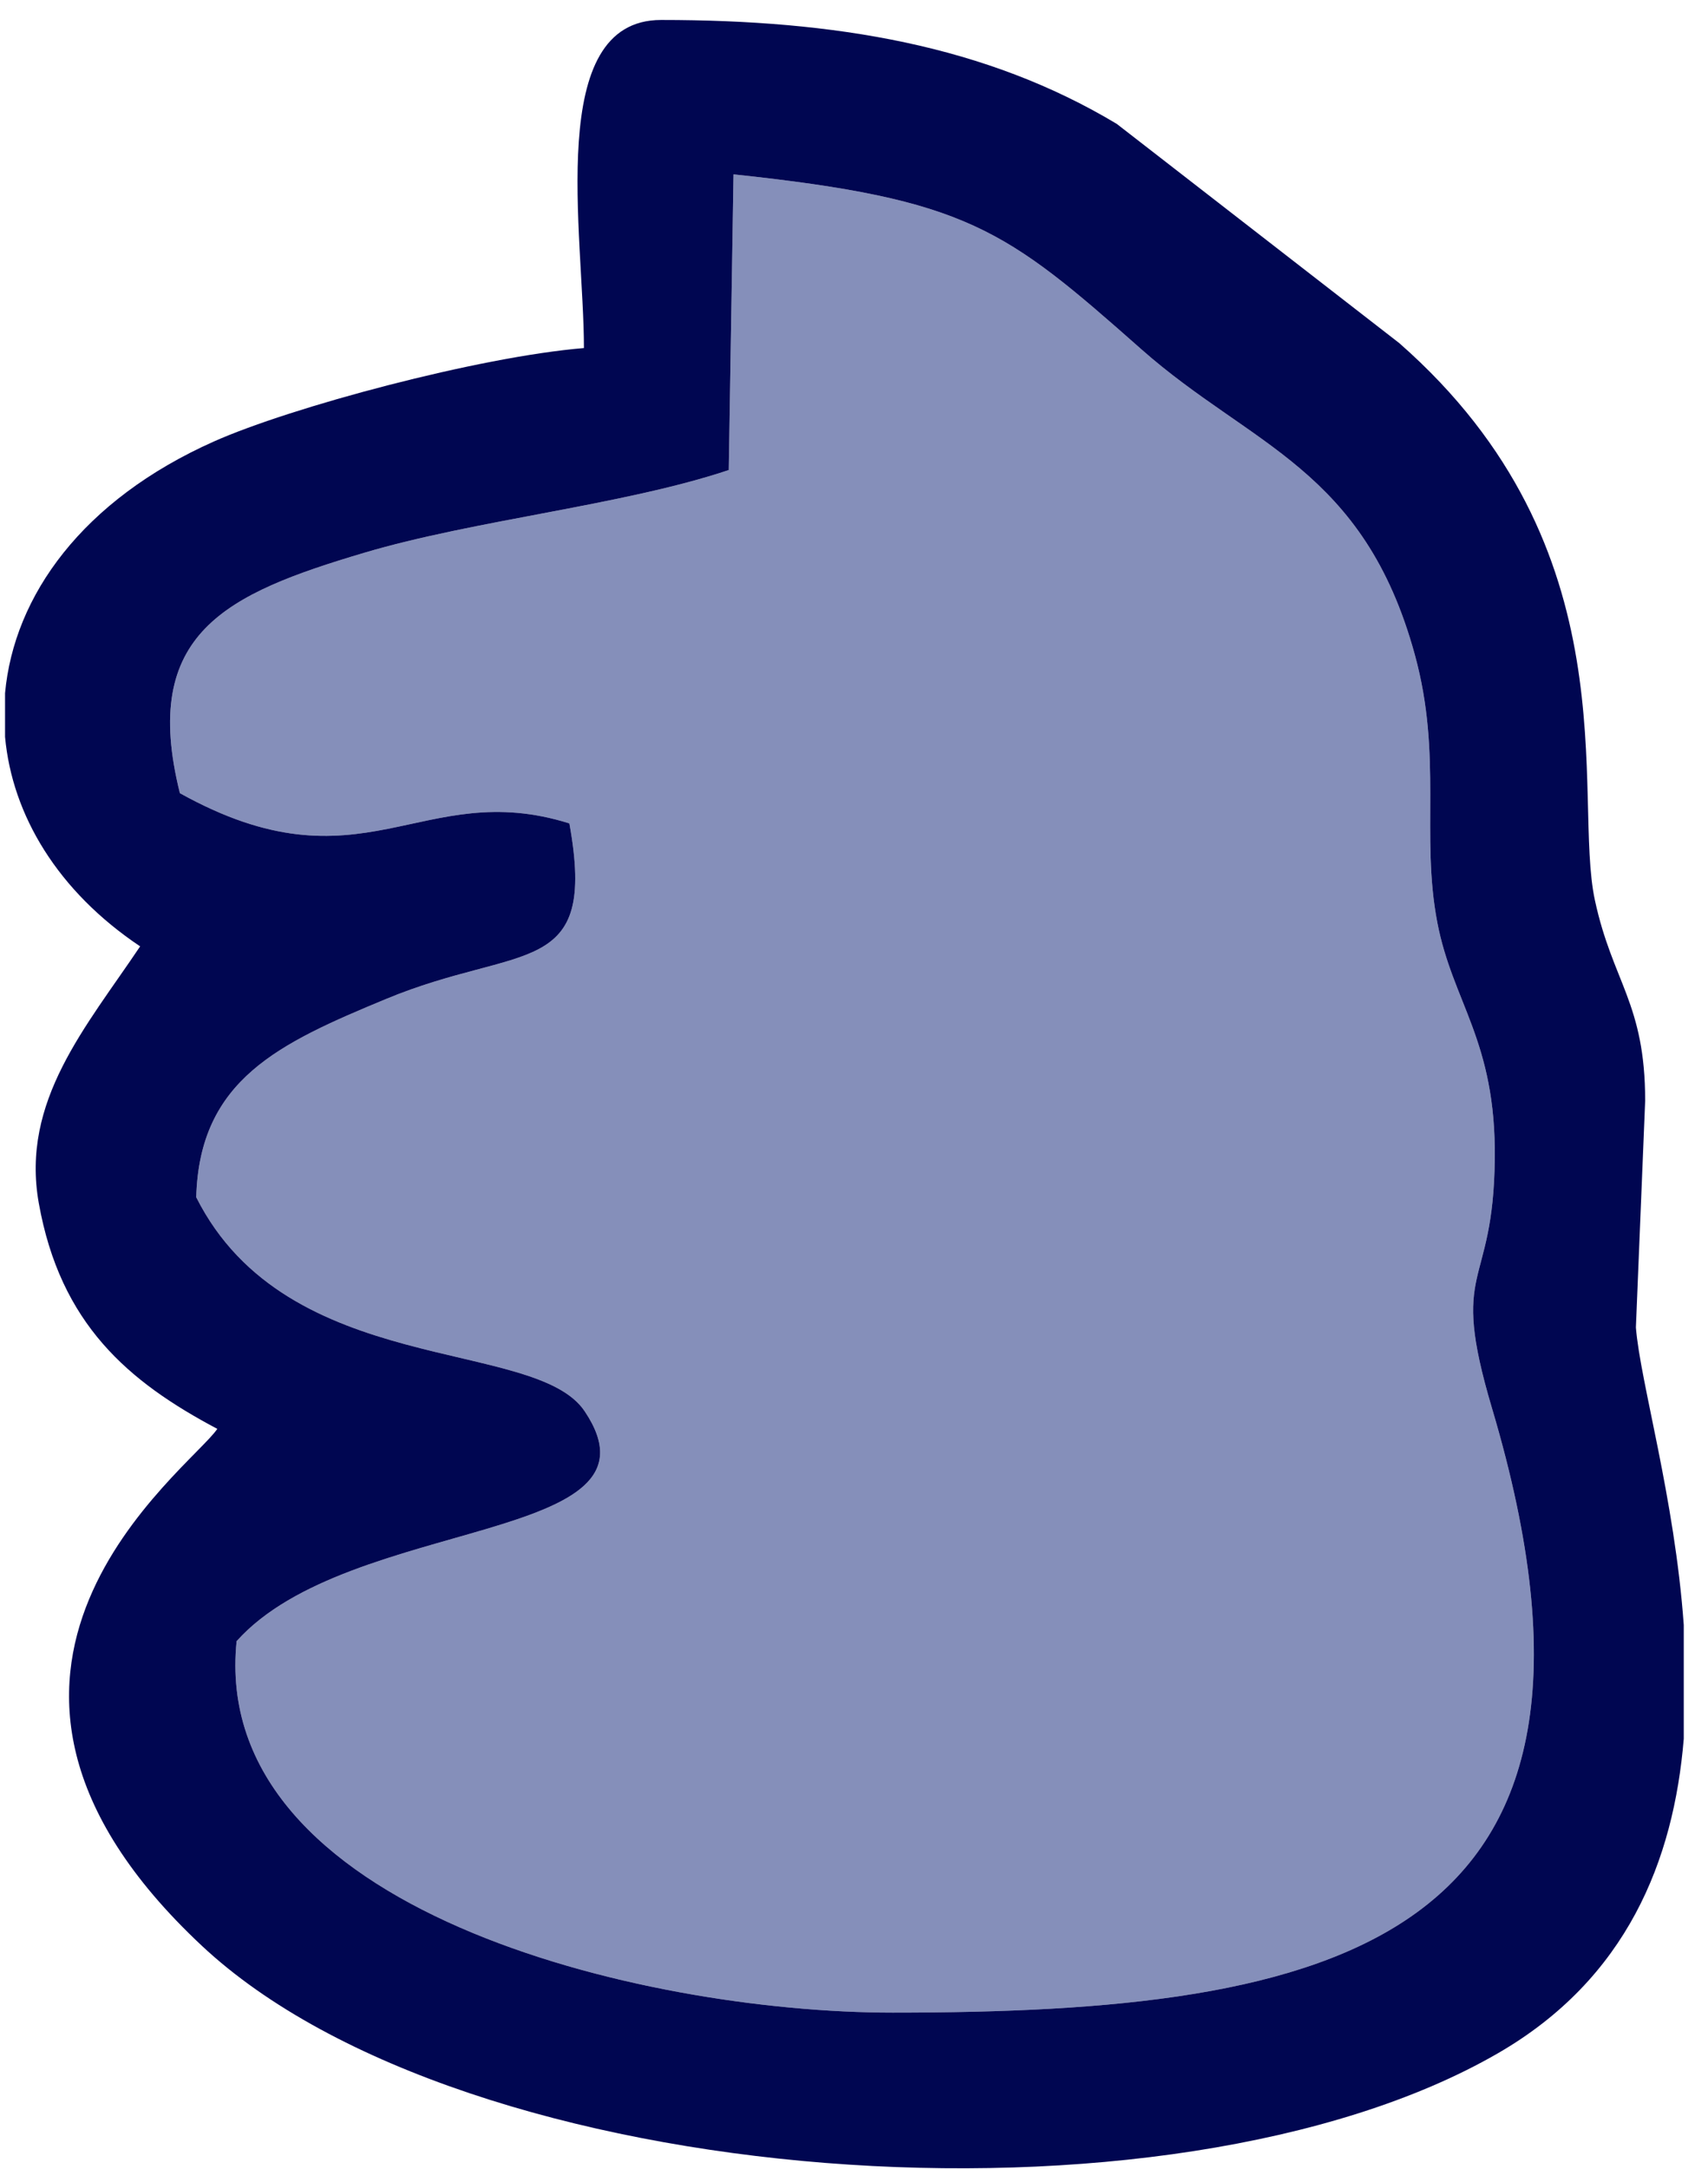 <?xml version="1.0" encoding="UTF-8"?>
<!DOCTYPE svg PUBLIC "-//W3C//DTD SVG 1.1//EN" "http://www.w3.org/Graphics/SVG/1.1/DTD/svg11.dtd">
<!-- Creator: CorelDRAW 2021 (64-Bit) -->
<svg xmlns="http://www.w3.org/2000/svg" xml:space="preserve" width="89px" height="113px" version="1.1" style="shape-rendering:geometricPrecision; text-rendering:geometricPrecision; image-rendering:optimizeQuality; fill-rule:evenodd; clip-rule:evenodd"
viewBox="0 0 89 113"
 xmlns:xlink="http://www.w3.org/1999/xlink"
 xmlns:xodm="http://www.corel.com/coreldraw/odm/2003">
 <defs>
  <style type="text/css">
   <![CDATA[
    .fil1 {fill:#000651}
    .fil0 {fill:#858FBA}
   ]]>
  </style>
 </defs>
 <g id="Capa_x0020_1">
  <g id="_2513180751872">
   <path class="fil0" d="M37.974 24.487c-5.482,1.832 -13.24,2.601 -18.988,4.308 -7.198,2.138 -11.697,4.181 -9.612,12.526 9.531,5.299 12.535,-0.857 20.295,1.574 1.48,8.16 -2.532,6.233 -9.555,9.148 -5.558,2.306 -9.723,4.19 -9.889,10.328 4.762,9.468 17.637,7.273 20.239,11.145 4.673,6.952 -12.249,5.405 -18.135,11.981 -1.421,13.957 21.008,19.351 34.185,19.351 22.926,0 39.563,-3.471 31.231,-31.484 -2.26,-7.595 0.073,-6.001 0.145,-13.012 0.063,-6.145 -2.194,-8.117 -2.995,-12.296 -0.876,-4.576 0.286,-8.624 -1.169,-13.94 -2.657,-9.707 -8.528,-10.862 -14.24,-15.909 -7.133,-6.304 -9.056,-7.827 -21.264,-9.124l-0.248 15.404z"/>
   <path class="fil1" d="M38.222 9.083c12.208,1.297 14.131,2.82 21.264,9.124 5.712,5.047 11.583,6.202 14.24,15.909 1.455,5.316 0.293,9.364 1.169,13.94 0.801,4.179 3.058,6.151 2.995,12.296 -0.072,7.011 -2.405,5.417 -0.145,13.012 8.332,28.013 -8.305,31.484 -31.231,31.484 -13.177,0 -35.606,-5.394 -34.185,-19.351 5.886,-6.576 22.808,-5.029 18.135,-11.981 -2.602,-3.872 -15.477,-1.677 -20.239,-11.145 0.166,-6.138 4.331,-8.022 9.889,-10.328 7.023,-2.915 11.035,-0.988 9.555,-9.148 -7.76,-2.431 -10.764,3.725 -20.295,-1.574 -2.085,-8.345 2.414,-10.388 9.612,-12.526 5.748,-1.707 13.506,-2.476 18.988,-4.308l0.248 -15.404zm49.515 75.572l0 5.927c-0.522,6.326 -2.957,12.502 -9.694,16.389 -17.1,9.866 -53.803,7.221 -67.516,-5.597 -15.346,-14.344 -0.618,-24.825 0.796,-26.937 -4.634,-2.453 -8.178,-5.459 -9.302,-11.761 -0.949,-5.324 2.478,-9.19 5.281,-13.375 -4.293,-2.874 -6.667,-6.834 -7.039,-10.914l0 -2.276c0.465,-5.079 4.039,-10.067 10.894,-13.117 4.012,-1.785 13.767,-4.404 19.27,-4.862 0,-5.897 -2.054,-17.092 4.022,-17.092 9.093,0 16.922,1.323 23.743,5.414l14.721 11.421c12.227,10.726 9.012,23.539 10.193,29.019 0.921,4.275 2.62,5.364 2.62,10.451l-0.483 11.808c0.225,2.848 2.021,8.88 2.494,15.502z"/>
  </g>
 </g>
</svg>
